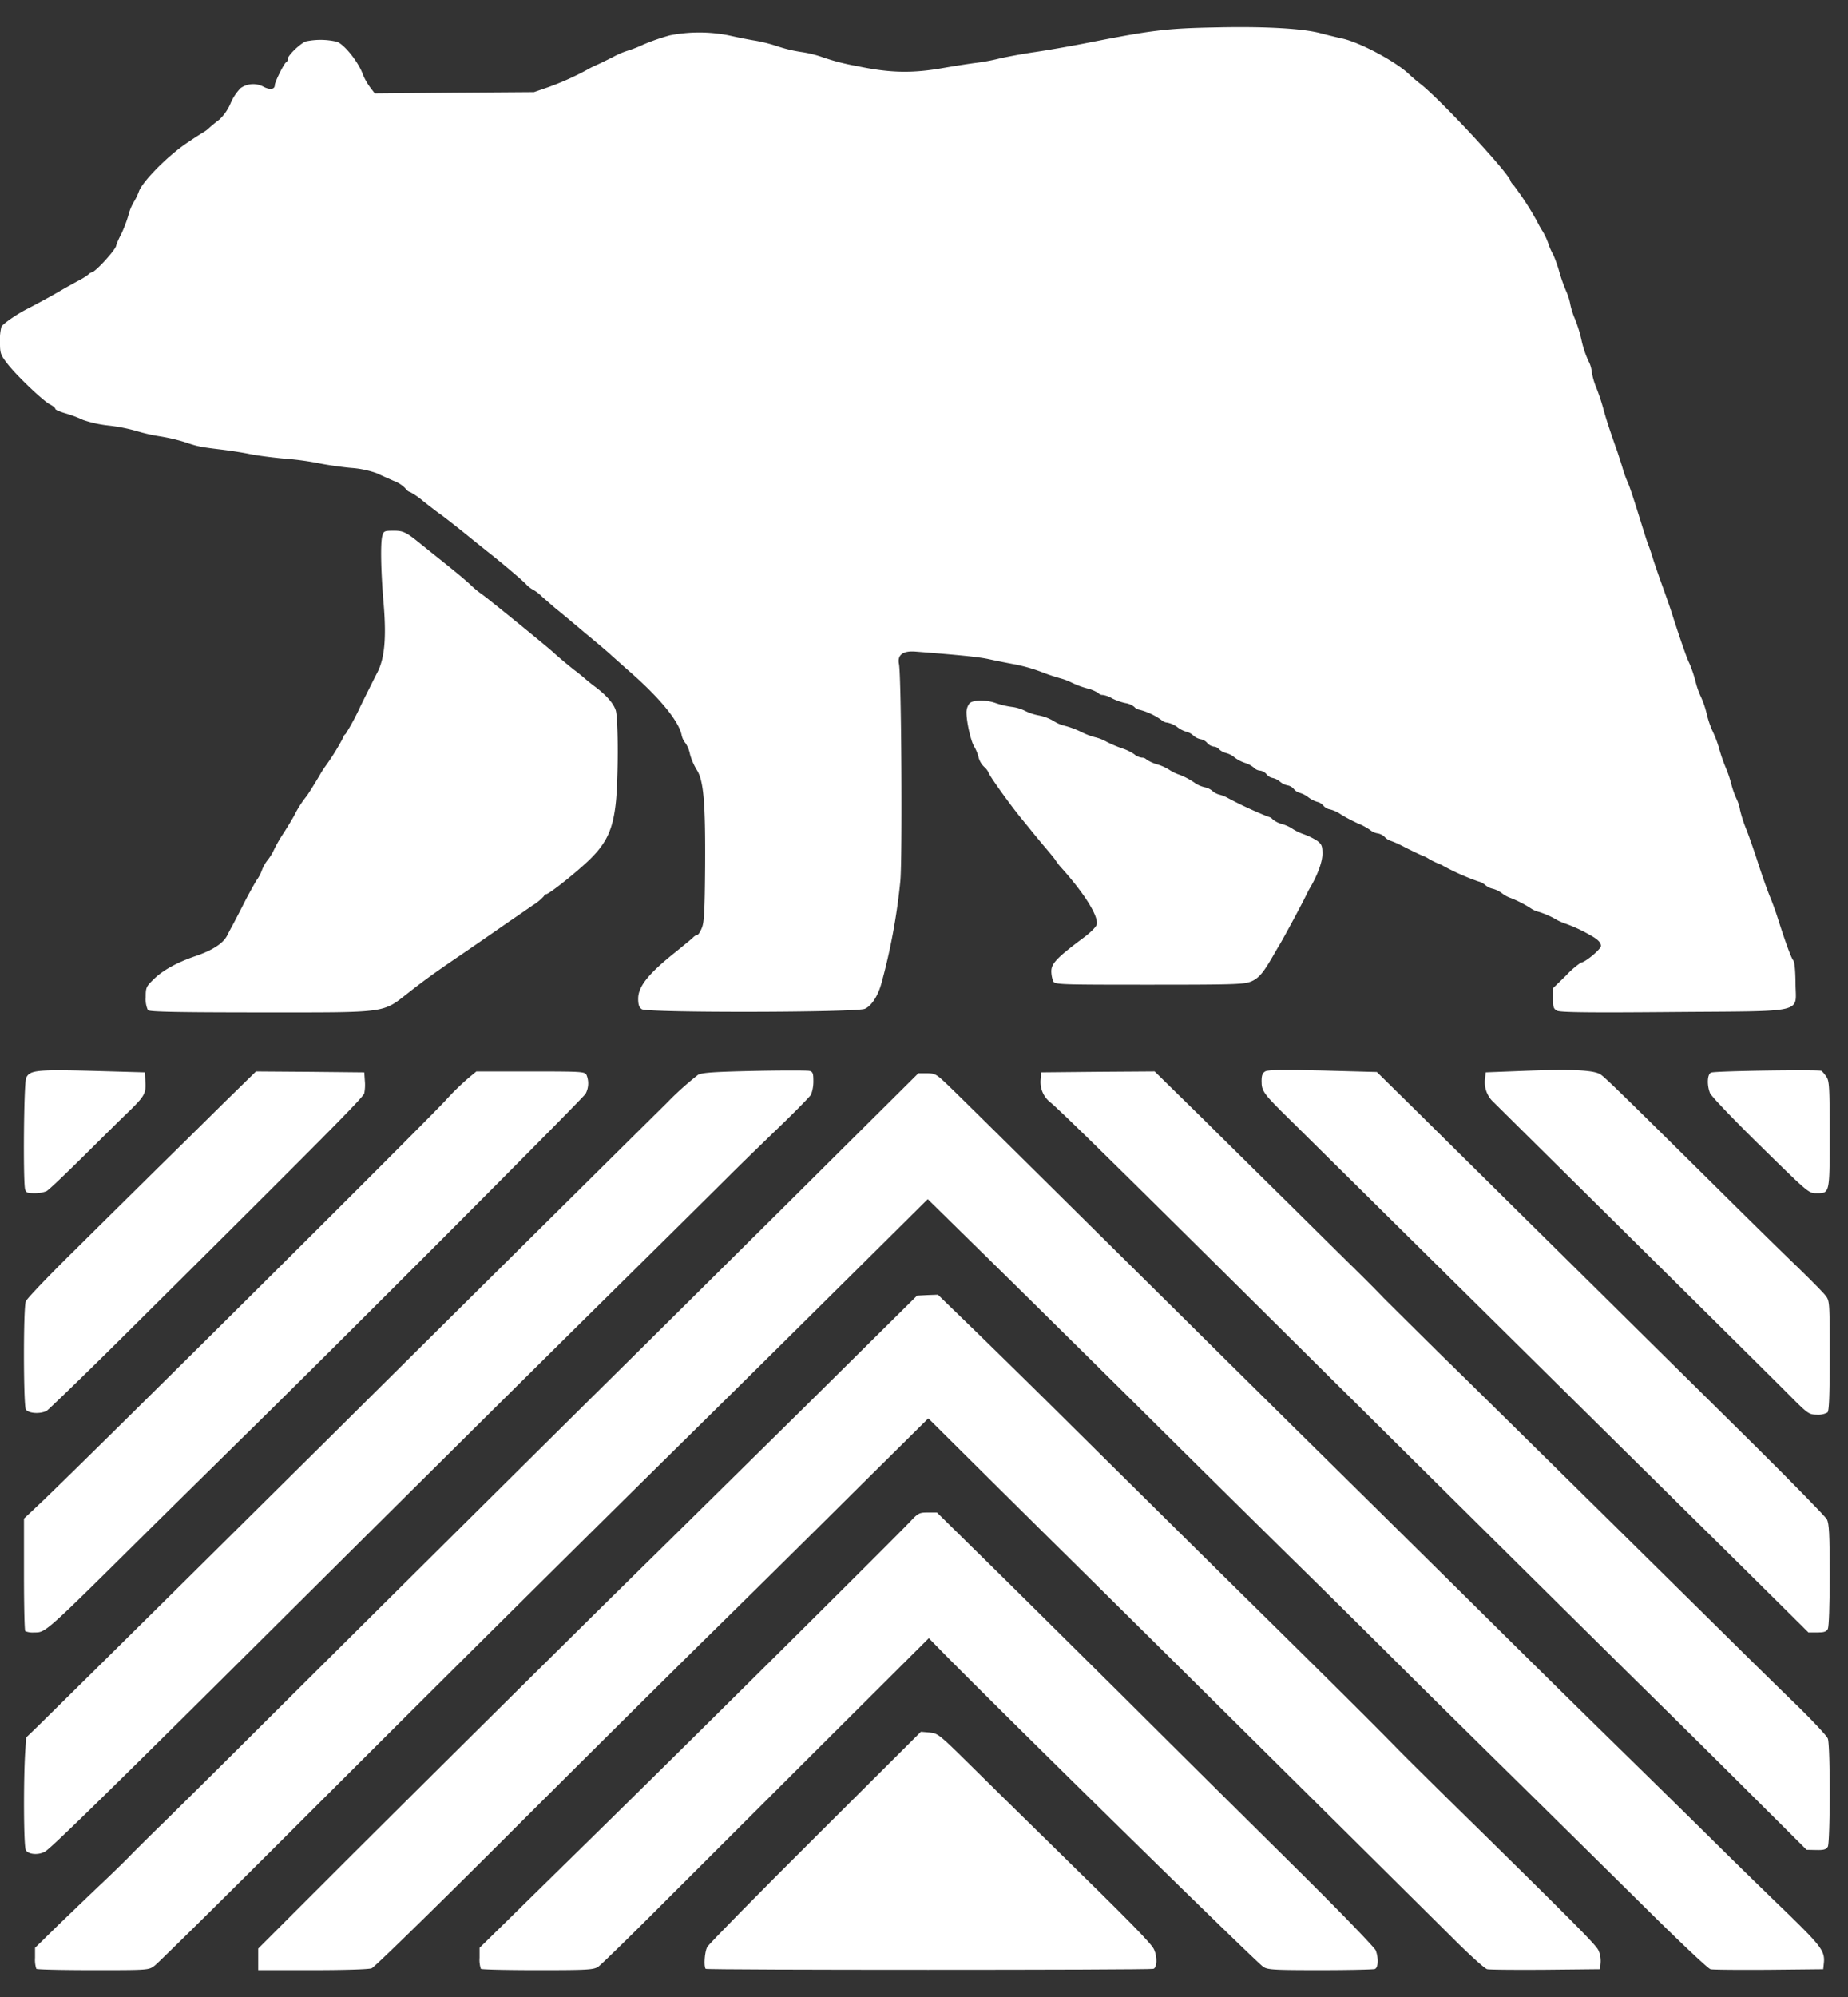 <?xml version="1.0" encoding="UTF-8"?> <svg xmlns="http://www.w3.org/2000/svg" xmlns:xlink="http://www.w3.org/1999/xlink" width="474" height="512" viewBox="0 0 474 512"><rect x="0" y="0" width="474" height="512" fill="#333333" stroke="none"/><defs><clipPath id="clip-logo-w"><rect width="474" height="512"></rect></clipPath></defs><g id="logo-w" clip-path="url(#clip-logo-w)"><g id="lUxxM52BnvStAJewPD5kEY" transform="translate(0 6.956)"><g id="Сгруппировать_2" data-name="Сгруппировать 2"><path id="pvrfdEmZl" d="M600.331,6329.588a7.5,7.5,0,0,1-.331-2.838v-2.555l5.157-5.062c2.886-2.792,7.711-7.428,10.786-10.361,3.075-2.886,7.1-6.765,8.894-8.658,1.845-1.845,5.346-5.345,7.806-7.711,2.46-2.413,10.55-10.408,18.025-17.835,39.55-39.361,82.128-81.607,105.025-104.221,14.145-14.05,35.907-35.576,48.3-47.923L826.561,6100h2.176c1.892,0,2.413.237,4.4,2.082,2.46,2.271,14.666,14.381,62.4,61.6,17.362,17.22,37.374,36.948,44.375,43.855,7.049,6.954,21.431,21.146,32.028,31.649s26.114,25.784,34.488,33.968,19.207,18.829,24.08,23.654,13.057,12.821,18.167,17.74c9.6,9.32,10.5,10.5,10.124,13.72l-.142,1.419-13.956.143c-7.664.047-14.429,0-14.949-.143-.568-.094-7.475-6.623-15.375-14.429s-23.607-23.323-34.914-34.441S954.01,6255.74,948,6249.731c-6.008-5.96-17.835-17.693-26.3-25.972-8.468-8.327-26.777-26.4-40.685-40.212-13.956-13.814-31.366-30.987-38.7-38.178l-13.341-13.1-18.214,18.072c-9.982,9.887-27.865,27.628-39.739,39.313-37.043,36.522-64.907,64.2-102.518,101.76-19.964,19.964-37,36.759-37.847,37.374-1.514,1.135-1.514,1.135-15.754,1.135C607.049,6329.919,600.473,6329.778,600.331,6329.588Z" transform="translate(-591.011 -5831.831)" fill="#fff"></path><path id="p1RBd72ku" d="M1810,7470.406v-2.792l20.532-20.531c20.248-20.2,60.98-60.6,81.418-80.661,5.724-5.63,23.134-22.8,38.746-38.179l28.291-28.006,2.7-.143,2.649-.094,9.462,9.177c5.2,5.063,16.51,16.133,25.073,24.648,8.61,8.516,27.392,27.107,41.821,41.348,25.31,24.932,35.1,34.677,41.773,41.489,1.75,1.8,10.881,10.834,20.3,20.059,25.547,25.121,30.183,29.8,30.987,31.318a6.812,6.812,0,0,1,.568,3.123l-.142,1.75-13.956.142c-7.664.048-14.429,0-15-.142-.615-.142-4.447-3.6-8.563-7.712-10.029-9.981-94.57-93.718-103.038-102.044-3.69-3.643-12.347-12.206-19.207-19.018l-12.537-12.442-19.349,19.16c-10.645,10.6-28.243,27.959-39.171,38.7-10.881,10.739-34.015,33.684-51.425,51.093-17.409,17.362-32.17,31.792-32.832,32.028-.71.284-7.144.473-15.186.473H1810Z" transform="translate(-1743.768 -6975.061)" fill="#fff"></path><path id="pLKH3Ueoq" d="M3010.331,8596.993a7.491,7.491,0,0,1-.331-2.838V8591.6l6.859-6.718c3.738-3.689,13.1-12.868,20.816-20.437,26.162-25.641,78.106-77.207,82.837-82.174,1.987-2.13,2.318-2.271,4.494-2.271h2.318l9.509,9.366c5.251,5.109,22.424,22.141,38.225,37.8,15.754,15.706,36.711,36.427,46.5,46.126s18.024,18.26,18.308,18.97c.757,1.986.662,4.447-.237,4.778-.426.142-6.718.284-14.051.284-11.875,0-13.483-.095-14.571-.853-1.7-1.087-64.529-62.73-81.512-79.9l-4.258-4.354-24.79,24.7c-13.625,13.578-32.406,32.358-41.773,41.679-9.32,9.367-17.552,17.409-18.261,17.882-1.23.758-2.6.853-15.564.853C3017.049,8597.325,3010.473,8597.183,3010.331,8596.993Z" transform="translate(-2886.998 -8099.236)" fill="#fff"></path><path id="pfN2T906e" d="M4230.29,9728.791c-.521-.566-.284-4.3.378-5.582.379-.71,12.868-13.436,27.77-28.244L4285.5,9668l2.223.189c2.129.236,2.46.473,9.841,7.758,4.163,4.116,14,13.814,21.856,21.479,19.775,19.349,25.215,24.885,25.878,26.4.9,1.986.757,4.731-.189,4.967C4343.83,9729.122,4230.621,9729.122,4230.29,9728.791Z" transform="translate(-4049.287 -9231.033)" fill="#fff"></path><path id="pM5jNIc8R" d="M540.646,6284.594c-.568-.994-.615-18.261-.142-25.405l.237-3.453,2.7-2.6c17.41-17.126,40.07-39.6,75.5-74.7,50.667-50.288,76.782-76.119,85.96-85.2a79.507,79.507,0,0,1,8.184-7.38c1.135-.568,4.163-.757,14.524-.993,7.191-.143,13.53-.143,14.051,0,.852.236.993.614.993,2.7a9.505,9.505,0,0,1-.615,3.405c-.331.521-3.879,4.164-7.9,8.043s-10.029,9.7-13.294,12.963-21.336,21.146-40.165,39.739c-18.781,18.592-48.633,48.207-66.279,65.759-51.093,50.81-67.32,66.752-68.881,67.557C543.816,6285.966,541.214,6285.729,540.646,6284.594Z" transform="translate(-534.023 -5817.303)" fill="#fff"></path><path id="p1CQKqLjXl" d="M6235.16,6276.822c-7-7-21.383-21.242-31.933-31.6-23.465-23.182-42.389-41.916-94.38-93.434-39.125-38.793-51.188-50.621-54.689-53.7a6.647,6.647,0,0,1-2.7-6.008l.142-1.845,14.571-.142,14.524-.1,11.922,11.686c6.529,6.481,17.031,16.842,23.371,23.086,6.292,6.245,13.436,13.294,15.9,15.707,2.413,2.365,5.819,5.771,7.522,7.569,1.75,1.75,8.469,8.421,14.9,14.76,10.313,10.077,47.735,46.978,74.464,73.375,4.873,4.826,12.3,12.111,16.511,16.18,4.21,4.116,7.854,8,8.09,8.658.662,1.7.615,26.492,0,27.722-.426.71-.994.9-2.98.852l-2.46-.047Z" transform="translate(-5784.546 -5822.304)" fill="#fff"></path><path id="pBaSaXscm" d="M540.331,6233.487c-.189-.142-.331-6.718-.331-14.571v-14.288l3.17-2.98c8.421-7.758,96.888-95.658,104.883-104.126a65.714,65.714,0,0,1,6.1-5.961l1.892-1.562h13.861c13.246,0,13.909.048,14.382.9a5.622,5.622,0,0,1-.237,4.825c-.615,1.135-64.623,65.286-89.65,89.792-4.021,3.974-14.476,14.24-23.228,22.9-26.114,25.878-25.594,25.4-28.574,25.4A5.013,5.013,0,0,1,540.331,6233.487Z" transform="translate(-533.85 -5822.304)" fill="#fff"></path><path id="p3J1Kr8mS" d="M7374.138,6210.153c-8.847-8.752-23.891-23.607-33.353-32.927-9.461-9.367-30.845-30.467-47.5-46.93s-32.832-32.454-35.954-35.528c-6.86-6.718-7.333-7.38-7.333-9.935,0-1.561.236-2.129.993-2.555.758-.378,4.778-.426,14.808-.188l13.767.378,9.179,9.036c5.015,4.967,14.334,14.146,20.627,20.39,10.786,10.645,24.363,24.08,67.13,66.326,9.793,9.7,18.119,18.214,18.5,18.924.567,1.088.709,3.832.709,14.239,0,8-.188,13.294-.473,13.862-.379.71-.993.9-2.744.9h-2.224Z" transform="translate(-6926.41 -5814.628)" fill="#fff"></path><path id="pFVtB7w85" d="M8537.843,6164.686c-3.171-3.169-21.147-21-39.977-39.6s-34.818-34.44-35.528-35.15a6.986,6.986,0,0,1-1.7-5.819l.142-1.372,9.7-.378c12.348-.473,17.929-.237,19.728.9,1.229.8,4.92,4.4,32.311,31.508,5.867,5.819,13.72,13.53,17.5,17.172s7.332,7.238,7.9,8c1.089,1.372,1.089,1.608,1.089,15.423,0,10.266-.142,14.145-.568,14.571a4.95,4.95,0,0,1-2.7.567C8543.613,6170.458,8543.472,6170.363,8537.843,6164.686Z" transform="translate(-8079.707 -5814.814)" fill="#fff"></path><path id="p17I3hB7gv" d="M540.351,6176.622c-.615-1.183-.662-26.019,0-27.675.237-.662,6.1-6.812,13.057-13.625,6.907-6.86,16.369-16.18,20.958-20.721,4.636-4.542,12.158-11.969,16.7-16.463l8.326-8.138,13.909.1,13.861.142.142,2.082a11.414,11.414,0,0,1-.142,3.264c-.284,1.088-8.752,9.651-62.778,63.3-9.746,9.651-18.166,17.789-18.687,18.12C543.993,6177.9,540.918,6177.663,540.351,6176.622Z" transform="translate(-533.728 -5822.304)" fill="#fff"></path><path id="p144Q27gXg" d="M539.918,6114.134c-.52-2.082-.331-27.25.284-28.527.9-1.987,2.7-2.176,17.173-1.8l13.246.378.142,2.082c.237,3.217-.095,3.879-3.927,7.664-1.987,1.892-7.38,7.238-12.016,11.827s-8.847,8.61-9.414,8.894a8.391,8.391,0,0,1-3.075.521C540.533,6115.174,540.155,6115.033,539.918,6114.134Z" transform="translate(-533.484 -5816.254)" fill="#fff"></path><path id="pgJ21HdUd" d="M9682.994,6103.026c-6.812-6.67-12.631-12.773-12.868-13.482-.852-2.176-.662-4.967.331-5.251,1.466-.426,27.771-.8,28.291-.426a8.575,8.575,0,0,1,1.276,1.562c.71,1.041.8,2.744.8,14.76,0,15.328.048,15.044-3.453,15.044C9695.436,6115.232,9695.2,6115,9682.994,6103.026Z" transform="translate(-9231.528 -5816.312)" fill="#fff"></path><path id="p8VC5JSW6" d="M1200.568,3282.908a6.729,6.729,0,0,1-.568-3.264c0-2.6.095-2.792,2.271-4.873,2.271-2.176,5.914-4.163,10.5-5.724,4.4-1.514,7.144-3.265,8.184-5.393.331-.663.9-1.751,1.277-2.413.9-1.7,1.135-2.129,3.548-6.86,1.23-2.318,2.507-4.589,2.791-4.967a9.749,9.749,0,0,0,1.23-2.365,9.623,9.623,0,0,1,1.466-2.6,13.013,13.013,0,0,0,1.609-2.6,36.625,36.625,0,0,1,2.6-4.494c.993-1.561,2.223-3.6,2.7-4.495a25.844,25.844,0,0,1,3.028-4.731c.236-.236,2.318-3.548,3.548-5.677a22.425,22.425,0,0,1,1.277-1.987,59.133,59.133,0,0,0,4.589-7.38,1.663,1.663,0,0,1,.662-.993,59.963,59.963,0,0,0,3.785-7.049c1.75-3.548,3.69-7.427,4.305-8.61,1.892-3.6,2.365-8.8,1.7-17.173-.757-8.61-.9-16.18-.378-17.93.331-1.23.52-1.325,2.886-1.325,2.555,0,3.217.331,7.38,3.737.662.521,2.7,2.176,4.494,3.6,4.92,3.926,6.86,5.582,7.995,6.67a25.017,25.017,0,0,0,2.886,2.365c1.8,1.277,16.558,13.294,18.261,14.855,1.325,1.23,4.069,3.5,5.346,4.494.71.521,1.892,1.467,2.649,2.129s1.94,1.608,2.649,2.129c3.028,2.271,4.826,4.4,5.346,6.15.662,2.507.662,17.835-.047,23.985s-2.176,9.556-5.914,13.436c-2.839,2.98-11.118,9.651-11.969,9.651a.467.467,0,0,0-.473.426,12.864,12.864,0,0,1-2.933,2.413c-1.656,1.136-4.352,3.028-6.055,4.163-3.785,2.649-10.219,7.1-13.72,9.462-5.535,3.785-7.948,5.535-11.827,8.563-7.1,5.535-4.92,5.251-38.036,5.251C1208.09,3283.475,1200.994,3283.333,1200.568,3282.908Z" transform="translate(-1162.626 -3030.918)" fill="#fff"></path><path id="p13rjxj7Xj" d="M574.634,683.234c-.71-.473-.946-1.183-.946-2.7,0-3.17,2.7-6.481,9.651-12.016,2.034-1.656,4.021-3.264,4.4-3.643a2.4,2.4,0,0,1,1.135-.71c.237,0,.757-.8,1.135-1.75.615-1.419.757-4.4.852-15.706.095-16.605-.378-22.14-2.176-24.884a15.935,15.935,0,0,1-1.7-3.927,7.785,7.785,0,0,0-1.135-2.839,4.868,4.868,0,0,1-1.041-2.223c-.852-3.69-5.866-9.7-13.719-16.511-2.082-1.845-3.974-3.548-4.258-3.785-.237-.284-3.217-2.839-6.623-5.63-3.359-2.839-6.812-5.724-7.664-6.387-.852-.71-2.413-2.082-3.5-3.028a10.908,10.908,0,0,0-2.318-1.8,6.158,6.158,0,0,1-1.845-1.467c-1.277-1.277-6.2-5.441-9.509-8.043-.662-.52-3.5-2.791-6.292-5.062-2.839-2.271-5.63-4.447-6.2-4.826s-2.46-1.845-4.163-3.17a19.842,19.842,0,0,0-3.6-2.507c-.284,0-.8-.426-1.183-.946a8.057,8.057,0,0,0-2.98-1.892c-1.277-.568-3.217-1.419-4.305-1.94a24.639,24.639,0,0,0-6.623-1.372c-2.555-.237-6.1-.757-7.948-1.135a73.971,73.971,0,0,0-8.989-1.23c-3.122-.284-7.144-.8-8.989-1.183-1.8-.378-5.2-.9-7.569-1.183-5.109-.615-5.866-.757-9.32-1.94a49.254,49.254,0,0,0-6.15-1.419,44.388,44.388,0,0,1-6.055-1.372,44.8,44.8,0,0,0-7.333-1.419,29.893,29.893,0,0,1-6.387-1.419,30,30,0,0,0-4.4-1.656c-1.467-.426-2.7-.946-2.7-1.183s-.615-.757-1.372-1.135c-1.8-.946-8.61-7.427-10.928-10.455-1.8-2.318-1.892-2.649-1.892-5.724a13.08,13.08,0,0,1,.378-3.785c.568-.8,3.548-2.886,6.008-4.211,3.6-1.845,7.806-4.163,10.171-5.582,1.183-.662,2.886-1.609,3.785-2.082a16.6,16.6,0,0,0,2.271-1.419,2.075,2.075,0,0,1,.946-.615c.9-.047,6.245-5.914,6.245-6.86a17.114,17.114,0,0,1,1.183-2.7,33.411,33.411,0,0,0,1.94-5.015,13.524,13.524,0,0,1,1.372-3.406,14.434,14.434,0,0,0,1.372-2.839c1.088-2.7,7.664-9.32,12.584-12.537,1.94-1.325,3.785-2.46,4.021-2.6a7.092,7.092,0,0,0,1.419-1.088c.52-.473,1.656-1.419,2.555-2.082a12.327,12.327,0,0,0,2.886-4.163,12.73,12.73,0,0,1,2.6-3.927,5.609,5.609,0,0,1,5.961-.284c1.609.8,2.791.615,2.791-.473,0-.8,2.413-5.677,2.933-5.866.237-.095.378-.473.378-.852,0-.852,3.17-3.927,4.636-4.494a18.263,18.263,0,0,1,8,.095c1.94.71,5.63,5.346,6.671,8.468a16.74,16.74,0,0,0,1.8,3.17l1.23,1.609,20.39-.189,20.437-.142,3.548-1.23a70.9,70.9,0,0,0,10.408-4.684,17.482,17.482,0,0,1,1.892-.946c.662-.284,2.6-1.23,4.4-2.129a20.464,20.464,0,0,1,3.69-1.608,31.543,31.543,0,0,0,4.116-1.608,53.384,53.384,0,0,1,6.812-2.365,39.258,39.258,0,0,1,15.044,0c1.7.378,4.778,1.041,6.907,1.372a40.531,40.531,0,0,1,5.582,1.419,36.573,36.573,0,0,0,6.055,1.467,29.194,29.194,0,0,1,5.63,1.372,55.877,55.877,0,0,0,8.61,2.224c8.7,1.845,14.382,1.94,22.566.473,2.98-.52,6.671-1.088,8.232-1.277a52.4,52.4,0,0,0,5.44-.993c1.467-.378,5.44-1.135,8.8-1.656,3.406-.473,9.887-1.609,14.429-2.507,16.321-3.217,20.2-3.69,32.879-3.927,12.442-.284,22.235.284,26.777,1.514,1.419.378,3.927.993,5.63,1.372,4.589,1.041,13.767,5.961,17.126,9.225.426.426,1.8,1.609,3.075,2.6,5.488,4.447,22.093,22.377,22.8,24.553a2.171,2.171,0,0,0,.71,1.041,74.966,74.966,0,0,1,6.15,9.462,24.225,24.225,0,0,0,1.467,2.6A17.968,17.968,0,0,1,807.155,487a15.238,15.238,0,0,0,1.277,2.886,32.457,32.457,0,0,1,1.514,4.305,43.3,43.3,0,0,0,1.845,5.157,14.729,14.729,0,0,1,.993,3.264,19.6,19.6,0,0,0,1.23,3.785,34.748,34.748,0,0,1,1.656,5.441,26.275,26.275,0,0,0,1.75,5.2,7.467,7.467,0,0,1,.852,2.744,17.411,17.411,0,0,0,1.135,4.021,54.148,54.148,0,0,1,1.845,5.535c.662,2.46,1.7,5.677,3.643,11.118.426,1.325,1.088,3.312,1.419,4.494a30.073,30.073,0,0,0,1.23,3.312c.331.662,1.467,4.069,2.555,7.569s2.223,7.144,2.555,8.042c.378.9.993,2.744,1.372,4.021.426,1.325,1.514,4.494,2.46,7.1s2.129,6.008,2.6,7.569c1.987,6.15,3.69,11.023,4.258,12.064a34.638,34.638,0,0,1,1.514,4.447,21.745,21.745,0,0,0,1.514,4.305,23.892,23.892,0,0,1,1.419,4.258,23.84,23.84,0,0,0,1.466,4.305,27.783,27.783,0,0,1,1.7,4.494,41.143,41.143,0,0,0,1.609,4.684,32.089,32.089,0,0,1,1.466,4.258,22.409,22.409,0,0,0,1.419,4.021,9.914,9.914,0,0,1,.852,2.744,33.676,33.676,0,0,0,1.419,4.494c.615,1.467,2.034,5.488,3.122,8.847,1.088,3.406,2.507,7.333,3.075,8.752.615,1.419,1.419,3.69,1.845,4.967,2.176,6.86,3.643,10.834,4.163,11.449.378.473.568,2.46.615,5.914,0,7.853,3.359,7.1-31.318,7.38-21.62.189-29.047.095-29.852-.331-.9-.473-1.041-.946-1.041-3.17v-2.6l3.359-3.264a21.728,21.728,0,0,1,3.832-3.312c.994,0,5.109-3.406,5.109-4.258s-.757-1.656-2.555-2.649a38.184,38.184,0,0,0-6.434-3.028,14.108,14.108,0,0,1-2.98-1.372,22.844,22.844,0,0,0-3.879-1.656,6.436,6.436,0,0,1-1.94-.8,28.119,28.119,0,0,0-5.393-2.791,7.783,7.783,0,0,1-2.176-1.183,6.7,6.7,0,0,0-2.413-1.183,4.343,4.343,0,0,1-1.892-.946,4.486,4.486,0,0,0-1.845-.946,60.111,60.111,0,0,1-8.7-3.832,11.924,11.924,0,0,0-1.892-.9,17.479,17.479,0,0,1-1.892-.946,8.792,8.792,0,0,0-1.892-.946c-.662-.284-2.649-1.23-4.447-2.129a24.864,24.864,0,0,0-3.643-1.656,3.461,3.461,0,0,1-1.466-.946,3.448,3.448,0,0,0-1.845-.946,4.055,4.055,0,0,1-1.892-.852,16.921,16.921,0,0,0-3.264-1.75,39.924,39.924,0,0,1-4.21-2.224A8.6,8.6,0,0,0,751.095,632a2.873,2.873,0,0,1-1.656-.946,2.806,2.806,0,0,0-1.467-.946,6.99,6.99,0,0,1-2.365-1.183,6.9,6.9,0,0,0-2.318-1.183,2.91,2.91,0,0,1-1.419-.946,2.775,2.775,0,0,0-1.608-.946,4.236,4.236,0,0,1-1.94-.946,4.344,4.344,0,0,0-1.892-.946,2.68,2.68,0,0,1-1.561-.946,2.611,2.611,0,0,0-1.7-.946,2.464,2.464,0,0,1-1.467-.662,6.1,6.1,0,0,0-2.271-1.277,9.55,9.55,0,0,1-2.7-1.372,5.616,5.616,0,0,0-2.224-1.183,4.264,4.264,0,0,1-1.845-.994,1.908,1.908,0,0,0-1.372-.662,2.873,2.873,0,0,1-1.656-.946,2.873,2.873,0,0,0-1.656-.946,3.913,3.913,0,0,1-1.892-.946,3.906,3.906,0,0,0-1.7-.946,6.989,6.989,0,0,1-2.365-1.183,6.541,6.541,0,0,0-2.6-1.183,2.436,2.436,0,0,1-1.514-.662,17.144,17.144,0,0,0-5.677-2.649,2.068,2.068,0,0,1-1.277-.71,4.84,4.84,0,0,0-2.318-.993,14.968,14.968,0,0,1-3.359-1.183,6.557,6.557,0,0,0-2.46-.9,1.317,1.317,0,0,1-1.088-.473,9.606,9.606,0,0,0-2.98-1.23,22.415,22.415,0,0,1-3.69-1.372,16.153,16.153,0,0,0-3.075-1.183,50.185,50.185,0,0,1-4.92-1.656,42.675,42.675,0,0,0-6.623-1.892c-2.082-.378-5.157-.993-6.86-1.372-2.649-.568-7.38-1.041-18.829-1.94-3.217-.237-4.636.9-4.163,3.217.615,3.17.9,50.194.331,55.729a157.6,157.6,0,0,1-4.873,26.209c-.9,3.217-2.6,5.772-4.258,6.434C629.37,684.086,576.006,684.18,574.634,683.234Z" transform="translate(-410 -431.481)" fill="#fff"></path><path id="p1A8mUSxiz" d="M5672.235,4152.293a7.46,7.46,0,0,1-.473-2.555c0-1.987,1.514-3.548,8.231-8.562,1.8-1.325,3.264-2.791,3.407-3.406.521-2.082-3.17-8-9.131-14.619a14.012,14.012,0,0,1-1.419-1.845c-.189-.331-1.277-1.656-2.365-2.933s-2.744-3.265-3.691-4.447-2.081-2.554-2.507-3.075c-2.792-3.359-8.61-11.449-8.61-12.017a4.715,4.715,0,0,0-1.135-1.467,5.183,5.183,0,0,1-1.467-2.554,10.064,10.064,0,0,0-1.088-2.649c-.852-1.372-1.939-6.1-1.987-8.61a3.9,3.9,0,0,1,.757-2.46c.946-.946,4.163-.994,6.718-.095a21.968,21.968,0,0,0,4.21.994,10.628,10.628,0,0,1,3.312.994,13.314,13.314,0,0,0,3.548,1.183,11.974,11.974,0,0,1,3.785,1.419,8.915,8.915,0,0,0,2.838,1.23,22.259,22.259,0,0,1,4.4,1.656,17.716,17.716,0,0,0,3.548,1.324,10.833,10.833,0,0,1,2.839,1.136,30.808,30.808,0,0,0,4.021,1.7A12.066,12.066,0,0,1,5693,4094.1a3.84,3.84,0,0,0,1.987.9,1.569,1.569,0,0,1,1.135.426,9.182,9.182,0,0,0,2.744,1.277,12.929,12.929,0,0,1,3.17,1.419,10.621,10.621,0,0,0,2.649,1.277,18.48,18.48,0,0,1,3.69,1.94,7.617,7.617,0,0,0,2.648,1.23,4.288,4.288,0,0,1,2.035.946,4.272,4.272,0,0,0,1.75.946,9.572,9.572,0,0,1,2.271.9,100.5,100.5,0,0,0,10.313,4.778,1.847,1.847,0,0,1,1.088.615,6.34,6.34,0,0,0,2.507,1.277,9.37,9.37,0,0,1,2.744,1.277,14.15,14.15,0,0,0,2.791,1.325,17.553,17.553,0,0,1,3.406,1.655c1.183.9,1.372,1.325,1.372,3.359,0,2.082-1.277,5.536-3.312,8.942-.236.378-.709,1.372-1.088,2.128-.946,1.939-5.251,9.982-6.576,12.206-.615.993-1.419,2.413-1.8,3.075-2.413,4.163-3.5,5.44-5.345,6.292-1.893.8-3.407.9-26.209.9C5673.513,4153.192,5672.708,4153.145,5672.235,4152.293Z" transform="translate(-5402.104 -3907.731)" fill="#fff"></path></g></g></g></svg> 